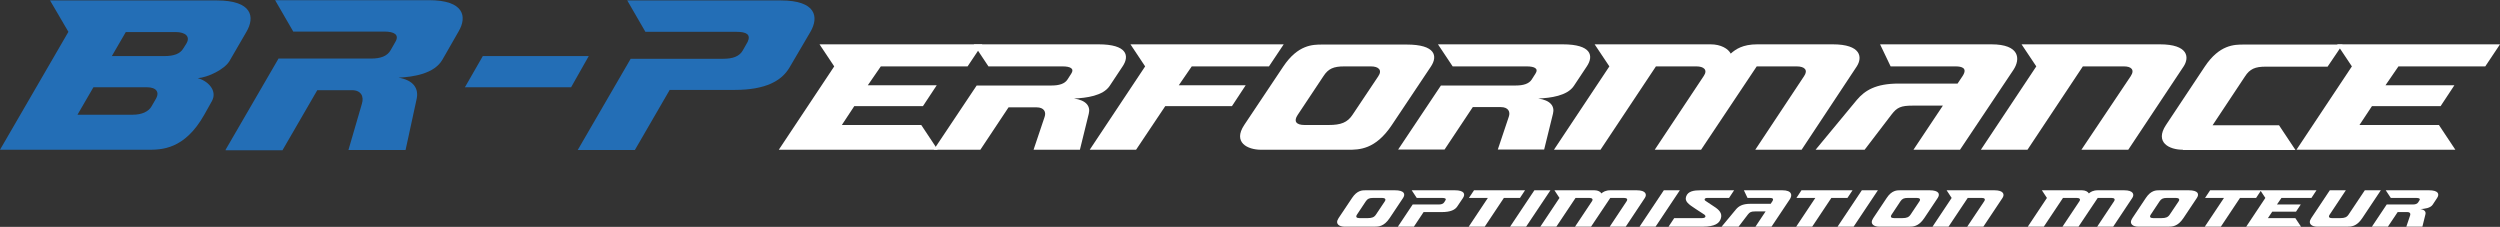 <svg width="540" height="49" viewBox="0 0 540 49" fill="none" xmlns="http://www.w3.org/2000/svg">
<rect x="0" y="0" width="540" height="49" fill="#333333" stroke="none"/>
<g clip-path="url(#clip0_86_2)">
<path fill-rule="evenodd" clip-rule="evenodd" d="M0 32.346L14.775 6.875L10.806 0.093H46.824C54.448 0.093 55.133 3.637 53.227 6.875L49.572 13.176C48.517 14.98 44.918 16.728 42.689 16.886C44.706 17.357 47.083 19.476 45.76 21.863L44.123 24.777C39.83 32.401 34.797 32.346 31.882 32.346H0ZM28.709 24.777C30.67 24.777 32.104 24.084 32.733 22.973L33.742 21.225C34.427 19.957 33.844 18.847 31.725 18.847H20.179L16.737 24.777H28.709ZM24.157 12.112H35.546C37.508 12.112 38.932 11.64 39.626 10.418L40.255 9.41C41.162 7.93 40.098 6.921 37.924 6.921H27.173L24.157 12.112Z" fill="#236EB6"/>
<path d="M48.727 32.346L60.162 12.648H80.183C82.145 12.648 83.625 12.167 84.374 10.844L85.429 8.994C86.28 7.504 85.161 6.82 83.042 6.82H63.345L59.422 0.038H92.636C100.26 0.038 100.954 3.591 99.039 6.82L95.551 12.907C93.802 15.933 89.296 16.617 86.067 16.775C89.296 17.302 90.518 19.106 89.981 21.438L87.603 32.401H75.261L78.176 22.391C78.647 20.855 78.018 19.476 76.001 19.476H68.535L61.013 32.457H48.727V32.346Z" fill="#236EB6"/>
<path d="M127.169 12.112L123.358 18.847H100.422L104.289 12.112H127.169Z" fill="#236EB6"/>
<path d="M136.225 12.694H156.246C158.207 12.694 159.688 12.223 160.437 10.9L161.492 9.04C162.232 7.458 161.233 6.875 159.114 6.875H139.407L135.484 0.093H168.643C176.323 0.093 176.905 3.692 175.055 6.875L170.549 14.554C168.856 17.468 165.359 19.421 158.688 19.421H144.653L137.131 32.401H124.789L136.225 12.694Z" fill="#236EB6"/>
<path d="M168.219 32.346L180.191 14.341L177.017 9.576H212.184L209.001 14.341H190.257L187.444 18.421H202.331L199.361 22.918H184.53L181.838 26.998H198.991L202.544 32.346H168.219Z" fill="white"/>
<path d="M201.691 32.346L210.962 18.468H227.171C228.763 18.468 229.975 18.098 230.558 17.2L231.409 15.877C232.093 14.813 231.196 14.341 229.503 14.341H213.506L210.333 9.576H237.293C243.483 9.576 244.019 12.065 242.483 14.341L239.671 18.579C238.246 20.697 234.638 21.169 231.992 21.28C234.591 21.65 235.591 22.918 235.174 24.565L233.259 32.346H223.249L225.636 25.249C226.006 24.195 225.534 23.186 223.887 23.186H217.845L211.758 32.346H201.691Z" fill="white"/>
<path d="M235.379 32.346L247.351 14.341L244.178 9.576H277.281L274.098 14.341H257.417L254.614 18.421H269.065L266.105 22.918H251.699L245.39 32.346H235.379Z" fill="white"/>
<path fill-rule="evenodd" clip-rule="evenodd" d="M272.405 32.346C269.445 32.346 266.262 30.764 268.751 26.998L277.17 14.397C280.353 9.623 283.582 9.623 285.599 9.623H303.871C310.07 9.623 310.598 12.112 309.062 14.397L300.642 26.998C297.09 32.346 293.537 32.346 291.215 32.346H272.405ZM287.023 26.998C289.614 26.998 291.048 26.471 292.158 24.777L297.719 16.46C298.616 15.137 297.774 14.341 296.127 14.341H290.354C288.078 14.341 286.912 14.813 285.858 16.46L280.297 24.824C279.391 26.156 279.918 26.998 281.778 26.998H287.023Z" fill="white"/>
<path d="M301.969 32.346L311.239 18.468H327.439C329.031 18.468 330.252 18.098 330.835 17.2L331.677 15.877C332.371 14.813 331.464 14.341 329.771 14.341H313.774L310.601 9.576H337.561C343.76 9.576 344.287 12.065 342.751 14.341L339.939 18.579C338.514 20.697 334.915 21.169 332.26 21.28C334.86 21.65 335.868 22.918 335.442 24.565L333.537 32.299H323.526L325.904 25.203C326.274 24.139 325.802 23.131 324.155 23.131H318.123L312.026 32.299H301.969V32.346Z" fill="white"/>
<path d="M335.652 32.346L347.624 14.341L344.442 9.576H369.496C371.717 9.576 373.308 10.529 373.835 11.584C374.899 10.631 376.435 9.576 379.562 9.576H395.873C402.017 9.576 402.331 12.38 401.064 14.341L389.147 32.346H379.137L389.675 16.46C390.581 15.137 389.832 14.341 388.083 14.341H379.451L367.433 32.346H357.422L368.016 16.404C368.913 15.081 368.016 14.341 366.424 14.341H357.681L345.709 32.346H335.652Z" fill="white"/>
<path d="M413.305 32.346L419.661 22.816H413.092C410.65 22.816 409.752 23.186 408.586 24.722L402.758 32.346H392.164L401.064 21.595C402.813 19.532 405.145 18.051 410.122 18.051H422.834L423.898 16.46C425.055 14.711 423.787 14.341 422.409 14.341H408.374L406.098 9.576H430.143C436.287 9.576 436.444 12.75 434.908 15.081L423.362 32.346H413.305Z" fill="white"/>
<path d="M427.867 32.346L439.839 14.341L436.657 9.576H466.531C472.675 9.576 472.943 12.38 471.666 14.341L459.703 32.346H449.582L460.231 16.46C461.184 15.026 460.286 14.341 458.797 14.341H449.896L437.933 32.346H427.867Z" fill="white"/>
<path d="M471.507 32.346C468.546 32.346 465.364 30.764 467.852 26.998L476.225 14.397C479.399 9.623 482.628 9.623 484.645 9.623H505.989L502.76 14.397H489.409C487.134 14.397 485.968 14.869 484.913 16.515L477.919 27.053H492.268L495.821 32.401H471.507V32.346Z" fill="white"/>
<path d="M496.035 32.346L508.007 14.341L504.825 9.576H540.001L536.818 14.341H518.064L515.261 18.421H530.147L527.177 22.918H512.346L509.645 26.998H526.807L530.36 32.346H496.035Z" fill="white"/>
<path fill-rule="evenodd" clip-rule="evenodd" d="M290.392 48.962C289.374 48.962 288.264 48.425 289.134 47.112L292.048 42.754C293.14 41.098 294.269 41.098 294.953 41.098H301.272C303.41 41.098 303.595 41.958 303.067 42.754L300.162 47.112C298.932 48.962 297.701 48.962 296.896 48.962H290.392ZM295.444 47.112C296.341 47.112 296.831 46.927 297.211 46.344L299.126 43.476C299.431 43.013 299.144 42.754 298.571 42.754H296.582C295.795 42.754 295.388 42.92 295.018 43.476L293.103 46.362C292.798 46.825 292.973 47.112 293.621 47.112H295.444Z" fill="white"/>
<path d="M305.139 44.17H310.736C311.291 44.17 311.708 44.049 311.92 43.735L312.207 43.281C312.448 42.911 312.132 42.754 311.549 42.754H306.018L304.926 41.098H314.215C316.371 41.098 316.528 41.968 316.01 42.754L314.76 44.614C314.279 45.326 313.308 45.807 311.439 45.807H307.497L305.398 48.962H301.938L305.139 44.17Z" fill="white"/>
<path d="M317.242 48.962L321.378 42.754H317.288L318.389 41.098H329.409L328.317 42.754H324.838L320.702 48.962H317.242Z" fill="white"/>
<path d="M326.18 48.962L331.426 41.098H334.895L329.64 48.962H326.18Z" fill="white"/>
<path d="M332.711 48.962L336.847 42.754L335.755 41.098H344.405C345.173 41.098 345.728 41.431 345.904 41.782C346.274 41.459 346.802 41.098 347.884 41.098H353.5C355.628 41.098 355.739 42.079 355.286 42.754L351.159 48.962H347.699L351.344 43.476C351.65 43.013 351.4 42.754 350.808 42.754H347.819L343.665 48.962H340.205L343.869 43.466C344.174 43.013 343.869 42.754 343.323 42.754H340.316L336.171 48.962H332.711Z" fill="white"/>
<path d="M354.141 48.962L359.387 41.098H362.847L357.601 48.962H354.141Z" fill="white"/>
<path d="M361.633 47.112H367.619C368.572 47.112 368.489 46.584 368.109 46.334L366.24 45.113C364.686 44.105 363.826 43.466 364.214 42.421C364.603 41.32 365.805 41.098 367.36 41.098H374.567L373.475 42.754H368.738C368.174 42.754 368.044 43.161 368.387 43.383L370.182 44.577C371.421 45.354 372.004 46.094 371.727 47.112C371.421 48.222 370.459 48.962 367.767 48.962H360.402L361.633 47.112Z" fill="white"/>
<path d="M379.176 48.962L381.369 45.668H379.102C378.27 45.668 377.946 45.807 377.539 46.334L375.531 48.962H371.867L374.948 45.252C375.54 44.54 376.354 44.022 378.085 44.022H382.47L382.831 43.476C383.219 42.874 382.785 42.754 382.313 42.754H377.465L376.678 41.098H384.977C387.105 41.098 387.161 42.199 386.624 43.004L382.646 48.962H379.176Z" fill="white"/>
<path d="M387.973 48.962L392.108 42.754H388.028L389.12 41.098H400.148L399.047 42.754H395.569L391.433 48.962H387.973Z" fill="white"/>
<path d="M396.91 48.962L402.156 41.098H405.625L400.38 48.962H396.91Z" fill="white"/>
<path fill-rule="evenodd" clip-rule="evenodd" d="M405.873 48.962C404.855 48.962 403.745 48.425 404.624 47.112L407.529 42.754C408.62 41.098 409.749 41.098 410.434 41.098H416.753C418.89 41.098 419.075 41.958 418.548 42.754L415.643 47.112C414.412 48.962 413.182 48.962 412.377 48.962H405.873ZM410.924 47.112C411.822 47.112 412.312 46.927 412.691 46.344L414.606 43.476C414.912 43.013 414.625 42.754 414.051 42.754H412.062C411.276 42.754 410.869 42.92 410.499 43.476L408.583 46.362C408.278 46.825 408.454 47.112 409.102 47.112H410.924Z" fill="white"/>
<path d="M417.422 48.962L421.558 42.754L420.466 41.098H430.773C432.9 41.098 432.993 42.079 432.54 42.754L428.404 48.962H424.916L428.589 43.476C428.922 42.985 428.617 42.754 428.089 42.754H425.027L420.882 48.962H417.422Z" fill="white"/>
<path d="M438 48.962L442.136 42.754L441.044 41.098H449.695C450.462 41.098 451.018 41.431 451.193 41.782C451.563 41.459 452.091 41.098 453.173 41.098H458.789C460.917 41.098 461.028 42.079 460.575 42.754L456.448 48.962H452.988L456.634 43.476C456.939 43.013 456.689 42.754 456.097 42.754H453.109L448.954 48.962H445.494L449.158 43.466C449.463 43.013 449.158 42.754 448.612 42.754H445.605L441.46 48.962H438Z" fill="white"/>
<path fill-rule="evenodd" clip-rule="evenodd" d="M461.849 48.962C460.831 48.962 459.721 48.425 460.6 47.112L463.505 42.754C464.606 41.098 465.726 41.098 466.41 41.098H472.729C474.876 41.098 475.061 41.958 474.524 42.754L471.619 47.112C470.389 48.962 469.158 48.962 468.353 48.962H461.849ZM466.901 47.112C467.798 47.112 468.288 46.927 468.668 46.344L470.592 43.476C470.888 43.013 470.601 42.754 470.028 42.754H468.039C467.252 42.754 466.845 42.92 466.475 43.476L464.56 46.362C464.255 46.825 464.43 47.112 465.078 47.112H466.901Z" fill="white"/>
<path d="M476.234 48.962L480.379 42.754H476.29L477.391 41.098H488.41L487.318 42.754H483.839L479.704 48.962H476.234Z" fill="white"/>
<path d="M485.18 48.962L489.315 42.754L488.214 41.098H500.362L499.27 42.754H492.794L491.823 44.17H496.967L495.94 45.715H490.805L489.87 47.112H495.792L497.022 48.962H485.18Z" fill="white"/>
<path d="M500.494 48.962C499.476 48.962 498.366 48.425 499.235 47.112L503.241 41.098H506.702L503.204 46.362C502.899 46.825 503.056 47.112 503.713 47.112H505.527C506.424 47.112 506.914 46.927 507.294 46.344L510.8 41.098H514.261L510.254 47.112C509.033 48.962 507.803 48.962 506.998 48.962H500.494Z" fill="white"/>
<path d="M512.328 48.962L515.529 44.17H521.136C521.691 44.17 522.098 44.049 522.311 43.735L522.598 43.281C522.838 42.92 522.524 42.754 521.941 42.754H516.417L515.316 41.098H524.624C526.761 41.098 526.946 41.958 526.419 42.754L525.457 44.216C524.966 44.956 523.708 45.113 522.801 45.16C523.699 45.289 524.041 45.724 523.893 46.297L523.236 48.962H519.767L520.59 46.52C520.72 46.15 520.553 45.807 519.979 45.807H517.898L515.788 48.962H512.328Z" fill="white"/>
</g>
<defs>
<clipPath id="clip0_86_2">
<rect width="540" height="49" fill="white"/>
</clipPath>
</defs>
</svg>
